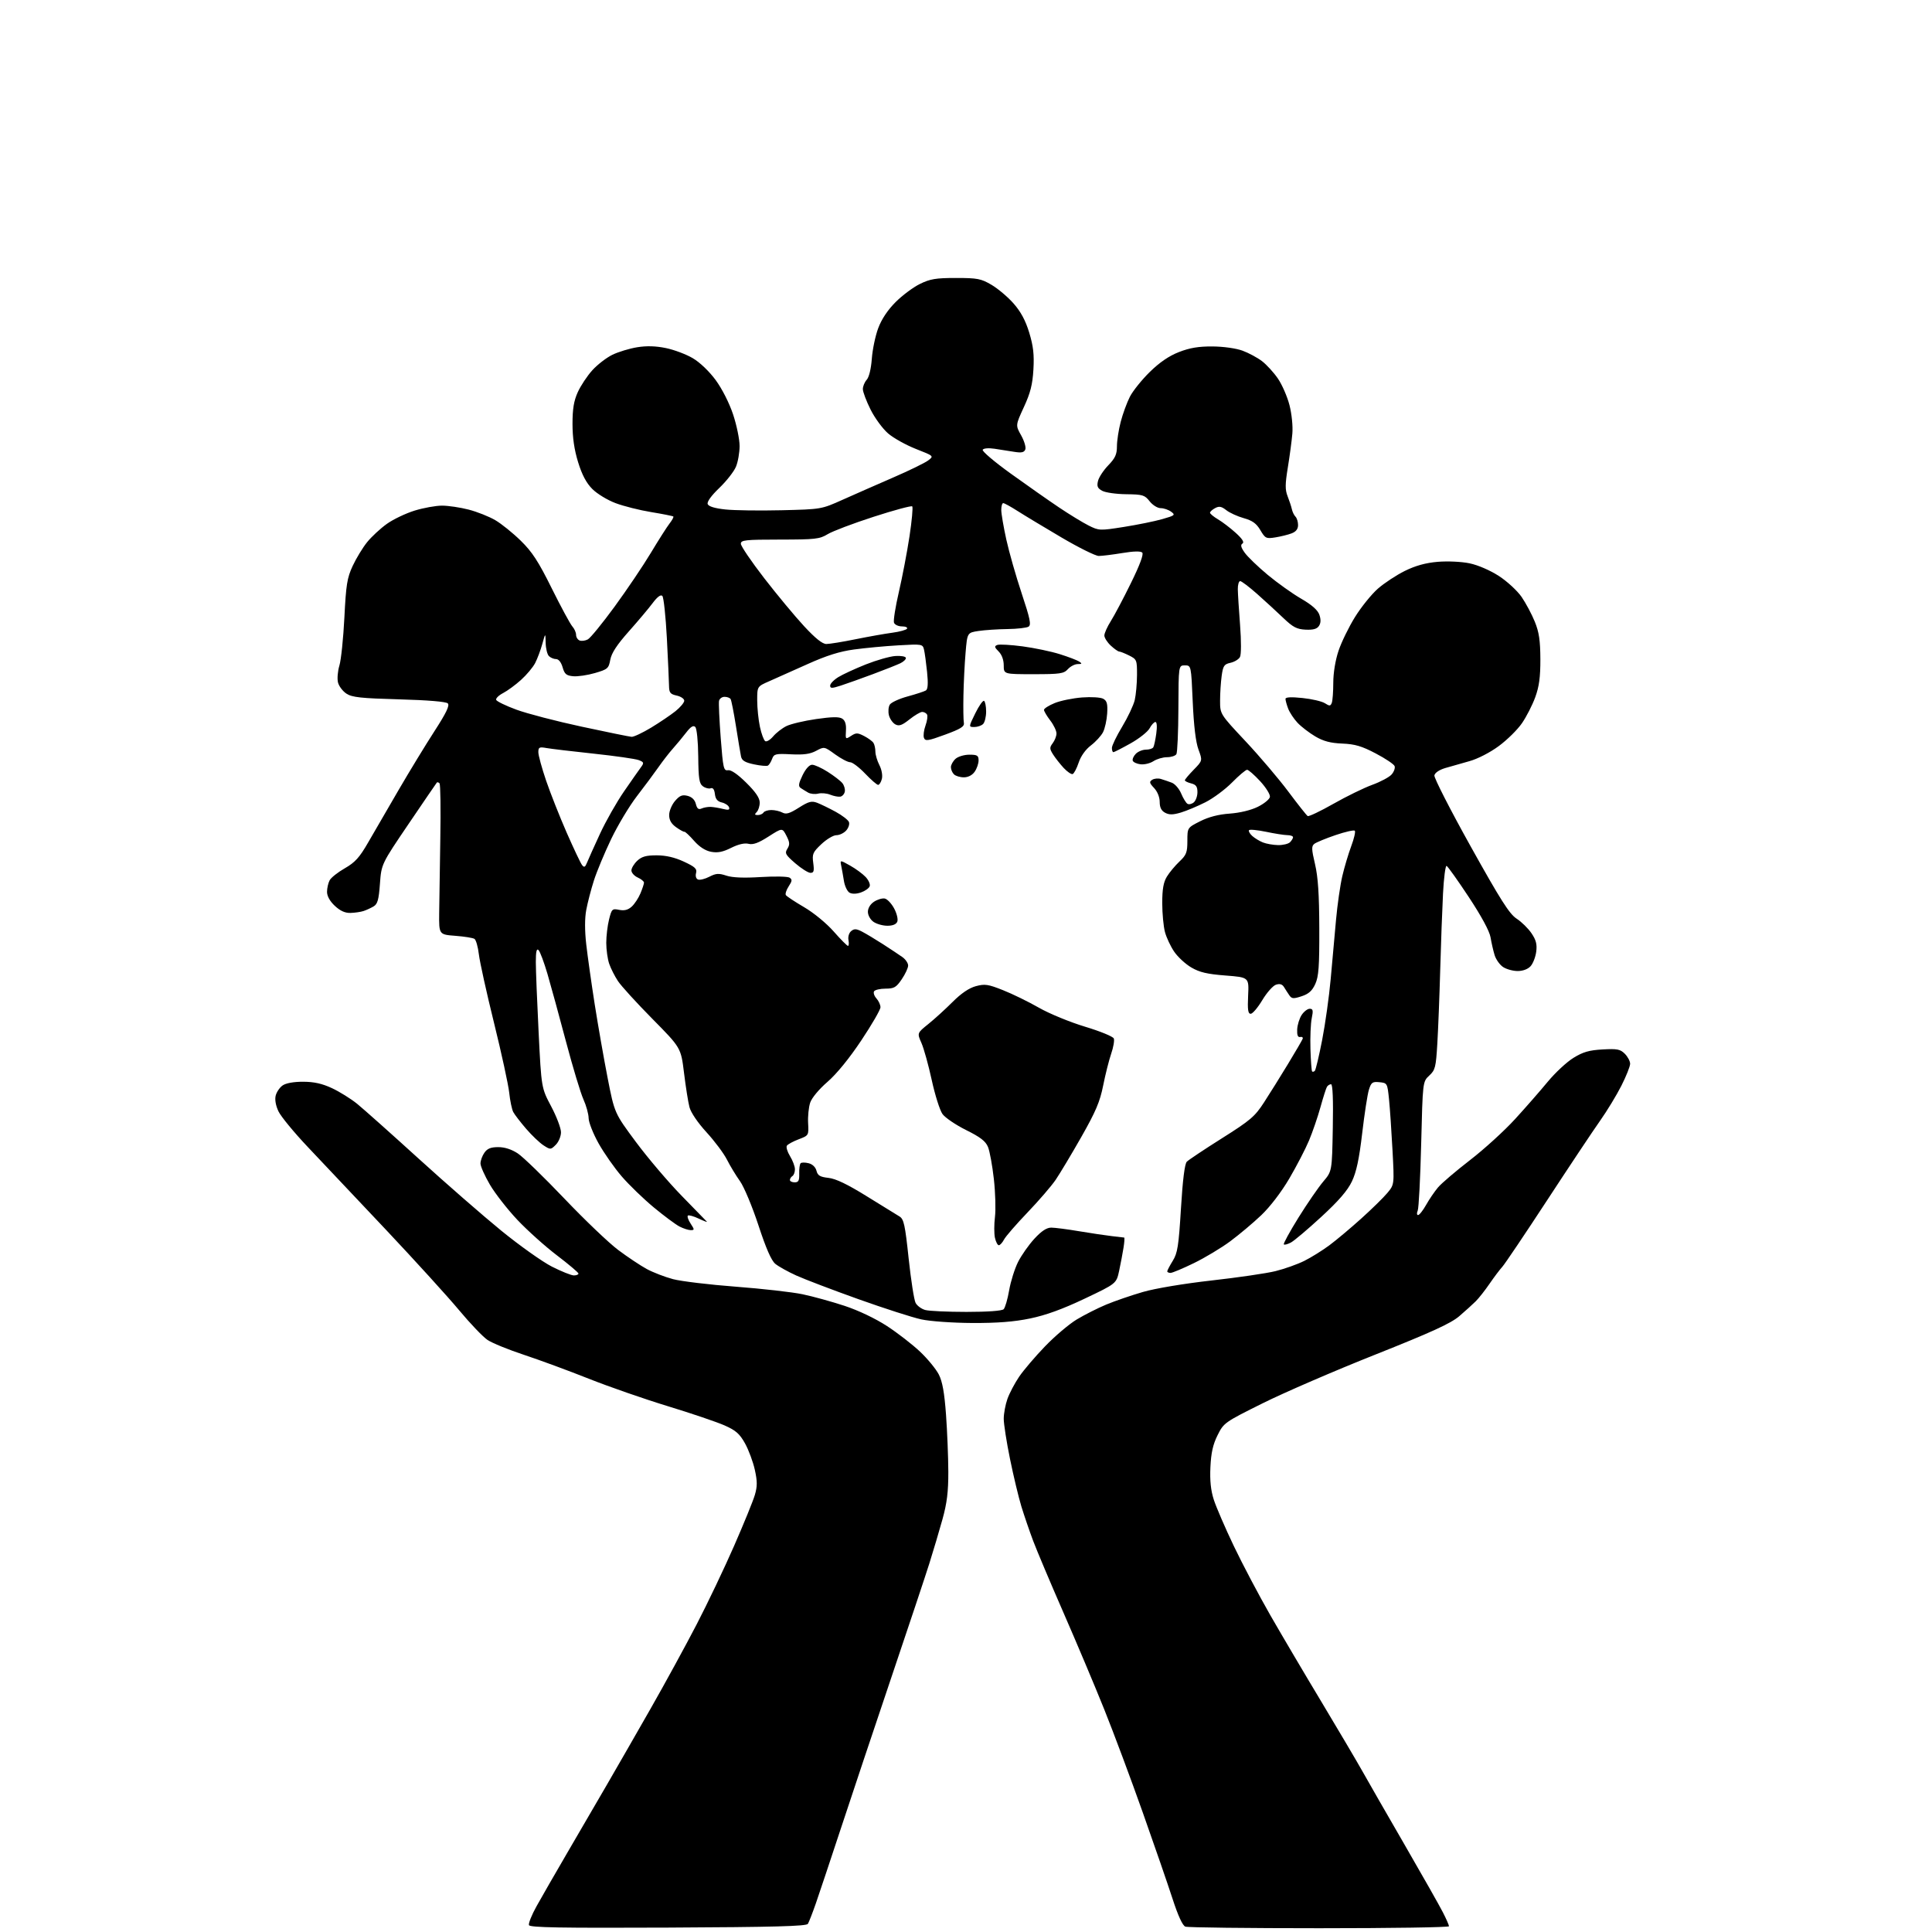 <?xml version="1.0" encoding="UTF-8" standalone="no"?>
<svg 
  version="1.1" 
  xmlns="http://www.w3.org/2000/svg" 
  xmlns:xlink="http://www.w3.org/1999/xlink" 
  xmlns:svg="http://www.w3.org/2000/svg"
  xmlns:rdf="http://www.w3.org/1999/02/22-rdf-syntax-ns#"
  xmlns:cc="http://creativecommons.org/ns#"
  xmlns:dc="http://purl.org/dc/elements/1.1/"
  viewBox="0 0 768 768"
  width="768"
  height="768"
>
<style>svg {background-color: white; }</style>"
<path stroke="none" fill="black" fill-rule="evenodd" d="M265.57,766.25C222.83,766.44 210.64,766.23 210.27,765.27C210.01,764.59 211.36,761.21 213.28,757.77C215.19,754.32 220.70,744.75 225.51,736.50C230.33,728.25 237.40,716.10 241.23,709.50C245.06,702.90 252.88,689.29 258.60,679.26C264.32,669.23 272.56,654.15 276.91,645.76C281.26,637.37 287.97,623.30 291.82,614.50C295.67,605.70 299.39,596.59 300.07,594.25C301.07,590.84 301.07,588.85 300.05,584.25C299.35,581.09 297.60,576.38 296.16,573.78C294.02,569.94 292.50,568.60 288.01,566.62C284.98,565.28 274.85,561.84 265.50,558.99C256.15,556.14 241.97,551.21 234.00,548.04C226.03,544.87 214.46,540.61 208.30,538.57C202.14,536.54 195.61,533.87 193.80,532.65C191.98,531.43 186.90,526.11 182.50,520.83C178.10,515.55 165.05,501.19 153.50,488.93C141.95,476.67 127.99,461.89 122.47,456.07C116.96,450.26 111.66,443.83 110.70,441.79C109.61,439.50 109.19,437.10 109.59,435.52C109.94,434.11 111.18,432.29 112.34,431.48C113.63,430.57 116.76,430.00 120.47,430.01C124.81,430.02 128.03,430.73 131.96,432.56C134.96,433.96 139.46,436.76 141.96,438.78C144.46,440.81 155.42,450.58 166.31,460.48C177.21,470.39 192.06,483.34 199.31,489.25C206.57,495.16 215.60,501.57 219.38,503.50C223.17,505.42 227.11,507.00 228.13,507.00C229.16,507.00 229.98,506.66 229.95,506.25C229.92,505.84 226.05,502.57 221.36,499.00C216.66,495.43 209.60,489.08 205.66,484.91C201.72,480.73 196.81,474.44 194.75,470.93C192.69,467.42 191.00,463.62 191.00,462.50C191.00,461.37 191.70,459.44 192.56,458.22C193.72,456.56 195.11,456.00 198.08,456.00C200.64,456.00 203.39,456.89 205.85,458.52C207.94,459.90 216.26,467.97 224.34,476.45C232.41,484.92 242.05,494.13 245.76,496.90C249.47,499.68 254.56,503.07 257.07,504.44C259.59,505.81 264.32,507.63 267.57,508.49C270.83,509.34 282.05,510.69 292.50,511.48C302.95,512.27 314.88,513.62 319.00,514.48C323.12,515.34 330.66,517.42 335.75,519.10C341.31,520.94 348.03,524.15 352.62,527.14C356.82,529.88 362.71,534.45 365.73,537.30C368.74,540.15 372.10,544.24 373.19,546.38C374.63,549.19 375.42,553.62 376.06,562.38C376.54,569.05 376.95,579.23 376.97,585.00C376.99,593.03 376.44,597.50 374.63,604.00C373.33,608.67 370.99,616.55 369.43,621.50C367.87,626.45 361.04,646.92 354.26,667.00C347.49,687.08 338.53,713.85 334.37,726.50C330.20,739.15 325.69,752.66 324.35,756.52C323.01,760.38 321.56,764.09 321.15,764.76C320.56,765.71 307.64,766.05 265.57,766.25zM524.46,766.50C496.11,766.50 472.14,766.22 471.21,765.87C470.10,765.47 468.31,761.57 466.13,754.87C464.28,749.17 458.94,733.70 454.27,720.50C449.60,707.30 442.71,688.85 438.95,679.50C435.20,670.15 427.89,652.83 422.72,641.00C417.55,629.17 412.14,616.35 410.69,612.50C409.24,608.65 407.14,602.51 406.02,598.87C404.91,595.22 402.87,586.72 401.50,579.98C400.12,573.24 399.00,566.04 399.00,563.99C399.00,561.93 399.66,558.39 400.46,556.11C401.26,553.84 403.37,549.85 405.14,547.24C406.92,544.63 411.55,539.20 415.43,535.18C419.31,531.15 424.96,526.36 427.99,524.53C431.02,522.70 436.28,520.04 439.69,518.61C443.09,517.19 449.68,514.93 454.32,513.58C459.24,512.15 470.66,510.25 481.64,509.01C492.01,507.85 503.43,506.18 507.00,505.30C510.57,504.42 515.73,502.59 518.46,501.23C521.19,499.87 525.69,497.07 528.46,495.01C531.23,492.95 536.94,488.16 541.13,484.38C545.33,480.60 550.01,476.01 551.52,474.19C554.27,470.88 554.27,470.88 553.54,457.19C553.14,449.66 552.52,440.57 552.16,437.00C551.51,430.60 551.45,430.50 548.35,430.19C545.55,429.92 545.08,430.26 544.16,433.19C543.59,435.01 542.39,442.80 541.49,450.50C540.29,460.72 539.19,465.88 537.41,469.62C535.69,473.25 532.15,477.35 525.24,483.71C519.88,488.65 514.45,493.24 513.16,493.92C511.88,494.60 510.61,494.94 510.34,494.67C510.07,494.40 512.69,489.60 516.17,484.00C519.65,478.41 524.08,471.98 526.00,469.71C529.50,465.60 529.50,465.60 529.81,448.30C530.02,437.16 529.77,431.00 529.12,431.00C528.57,431.00 527.84,431.46 527.49,432.01C527.15,432.57 525.98,436.22 524.90,440.13C523.82,444.03 521.77,449.99 520.36,453.36C518.95,456.74 515.41,463.55 512.51,468.50C509.35,473.87 504.86,479.75 501.36,483.07C498.14,486.14 492.57,490.81 489.00,493.46C485.43,496.10 478.92,500.01 474.55,502.13C470.18,504.26 466.02,506.00 465.30,506.00C464.59,506.00 464.00,505.72 464.00,505.37C464.00,505.02 464.99,503.14 466.20,501.18C468.10,498.11 468.54,495.28 469.45,480.36C470.14,469.03 470.94,462.65 471.77,461.80C472.47,461.08 478.75,456.90 485.72,452.50C497.05,445.36 498.84,443.83 502.45,438.25C504.68,434.82 508.98,427.93 512.00,422.95C515.02,417.97 517.65,413.46 517.84,412.92C518.03,412.38 517.58,412.06 516.84,412.22C515.91,412.41 515.55,411.49 515.65,409.23C515.73,407.43 516.53,404.84 517.42,403.48C518.32,402.11 519.76,401.00 520.63,401.00C521.94,401.00 522.08,401.66 521.44,404.75C521.01,406.81 520.78,412.32 520.92,417.00C521.06,421.68 521.36,425.69 521.59,425.92C521.81,426.15 522.30,426.04 522.66,425.67C523.02,425.31 524.33,419.81 525.57,413.45C526.81,407.09 528.34,396.18 528.97,389.19C529.60,382.21 530.55,371.62 531.09,365.65C531.63,359.68 532.75,351.89 533.57,348.34C534.40,344.79 536.00,339.41 537.13,336.38C538.27,333.34 538.91,330.57 538.55,330.22C538.20,329.87 534.76,330.65 530.91,331.96C527.06,333.27 523.28,334.83 522.50,335.42C521.29,336.35 521.33,337.50 522.74,343.50C523.94,348.61 524.40,355.50 524.44,369.00C524.49,384.16 524.20,388.16 522.85,391.14C521.62,393.85 520.23,395.10 517.43,396.02C514.22,397.08 513.51,397.04 512.58,395.72C511.99,394.87 511.03,393.40 510.46,392.45C509.74,391.24 508.77,390.94 507.23,391.43C506.03,391.81 503.58,394.57 501.79,397.56C500.00,400.55 497.92,403.00 497.17,403.00C496.11,403.00 495.88,401.38 496.15,395.75C496.50,388.50 496.50,388.50 487.14,387.78C479.87,387.22 476.84,386.51 473.57,384.59C471.25,383.24 468.19,380.41 466.76,378.31C465.33,376.22 463.68,372.70 463.09,370.50C462.50,368.30 462.01,363.12 462.01,359.00C462.01,353.47 462.49,350.71 463.85,348.48C464.86,346.82 467.11,344.12 468.84,342.48C471.60,339.88 472.00,338.85 472.00,334.27C472.00,329.03 472.00,329.03 477.08,326.46C480.46,324.75 484.38,323.73 488.83,323.42C492.87,323.13 497.27,322.07 500.00,320.72C502.48,319.50 504.64,317.73 504.81,316.80C504.99,315.86 503.24,313.05 500.94,310.55C498.63,308.05 496.29,306.00 495.74,306.00C495.19,306.00 492.51,308.26 489.78,311.03C487.06,313.79 482.29,317.34 479.17,318.91C476.05,320.49 471.65,322.33 469.40,323.00C466.28,323.93 464.78,323.95 463.15,323.08C461.65,322.28 461.00,320.98 461.00,318.78C461.00,316.90 460.10,314.67 458.78,313.26C456.89,311.26 456.78,310.75 458.03,309.97C458.84,309.46 460.40,309.32 461.50,309.66C462.60,309.99 464.53,310.65 465.80,311.13C467.06,311.60 468.74,313.53 469.53,315.43C470.32,317.32 471.45,319.16 472.03,319.52C472.61,319.88 473.74,319.63 474.54,318.96C475.34,318.30 476.00,316.47 476.00,314.90C476.00,312.68 475.44,311.90 473.50,311.41C472.12,311.07 471.00,310.51 471.00,310.18C471.00,309.85 472.58,307.96 474.52,305.98C478.04,302.37 478.04,302.37 476.41,297.94C475.33,295.02 474.55,288.53 474.13,279.00C473.50,264.50 473.50,264.50 471.00,264.50C468.50,264.50 468.50,264.50 468.43,281.55C468.40,290.92 468.03,299.14 467.63,299.80C467.22,300.46 465.54,301.00 463.91,301.00C462.27,301.00 459.85,301.71 458.53,302.57C457.21,303.44 454.90,304.00 453.39,303.82C451.89,303.65 450.49,302.99 450.28,302.37C450.08,301.74 450.64,300.50 451.53,299.62C452.42,298.73 454.21,298.00 455.51,298.00C456.82,298.00 458.14,297.59 458.45,297.08C458.76,296.58 459.30,294.10 459.64,291.58C460.02,288.87 459.88,287.00 459.30,287.00C458.77,287.00 457.73,288.13 456.99,289.51C456.25,290.89 452.84,293.59 449.41,295.51C445.98,297.43 442.91,299.00 442.59,299.00C442.26,299.00 442.00,298.24 442.00,297.31C442.00,296.38 443.84,292.57 446.10,288.83C448.35,285.10 450.59,280.35 451.08,278.27C451.56,276.20 451.96,271.72 451.98,268.32C452.00,262.38 451.88,262.09 448.85,260.57C447.11,259.71 445.34,259.00 444.90,259.00C444.46,259.00 442.95,257.94 441.55,256.64C440.15,255.33 439.00,253.53 439.00,252.62C439.00,251.71 440.16,249.12 441.59,246.86C443.01,244.61 446.62,237.79 449.60,231.70C453.12,224.54 454.69,220.29 454.06,219.66C453.43,219.03 450.62,219.10 446.10,219.85C442.26,220.48 438.06,221.00 436.78,221.00C435.49,221.00 428.83,217.70 421.97,213.66C415.11,209.62 407.27,204.90 404.55,203.16C401.83,201.42 399.25,200.00 398.80,200.00C398.36,200.00 398.01,201.24 398.02,202.75C398.03,204.26 398.94,209.55 400.03,214.50C401.12,219.45 403.86,229.06 406.13,235.87C409.48,245.94 409.99,248.39 408.87,249.10C408.12,249.58 404.35,250.01 400.50,250.06C396.65,250.11 391.48,250.45 389.00,250.82C384.50,251.50 384.50,251.50 383.83,259.50C383.45,263.90 383.07,271.55 382.98,276.50C382.88,281.45 382.96,286.32 383.15,287.33C383.43,288.80 381.96,289.73 375.70,292.03C368.90,294.53 367.82,294.69 367.29,293.32C366.96,292.46 367.24,290.23 367.91,288.38C368.58,286.53 368.85,284.56 368.50,284.01C368.16,283.45 367.30,283.00 366.58,283.00C365.86,283.00 363.59,284.34 361.53,285.98C358.56,288.34 357.39,288.75 355.90,287.95C354.87,287.39 353.73,285.76 353.36,284.32C353.00,282.87 353.16,280.97 353.71,280.10C354.26,279.22 357.45,277.75 360.80,276.84C364.15,275.93 367.41,274.86 368.05,274.47C368.85,273.97 369.00,271.73 368.53,267.13C368.15,263.48 367.61,259.48 367.31,258.24C366.79,256.03 366.54,255.99 357.14,256.53C351.84,256.83 343.90,257.58 339.50,258.18C333.74,258.96 328.56,260.60 321.00,264.00C315.23,266.61 308.36,269.67 305.75,270.81C301.00,272.89 301.00,272.89 301.00,278.39C301.00,281.42 301.49,286.17 302.08,288.94C302.68,291.71 303.63,294.27 304.19,294.62C304.76,294.97 306.18,294.11 307.36,292.71C308.54,291.31 310.90,289.48 312.60,288.64C314.31,287.79 319.62,286.53 324.41,285.84C330.78,284.92 333.57,284.88 334.81,285.68C335.97,286.43 336.43,287.92 336.28,290.39C336.06,293.93 336.11,293.97 338.31,292.53C340.30,291.23 340.90,291.24 343.51,292.59C345.13,293.43 346.80,294.65 347.21,295.31C347.63,295.96 347.98,297.53 347.98,298.80C347.99,300.06 348.71,302.48 349.58,304.16C350.48,305.90 350.90,308.24 350.56,309.61C350.23,310.92 349.56,312.00 349.07,312.00C348.58,312.00 346.25,309.98 343.89,307.50C341.53,305.03 338.86,303.00 337.95,303.00C337.04,303.00 334.35,301.59 331.97,299.87C327.68,296.75 327.63,296.74 324.44,298.46C322.05,299.75 319.48,300.10 314.48,299.85C308.33,299.53 307.66,299.69 306.93,301.65C306.50,302.83 305.76,304.03 305.29,304.32C304.82,304.61 302.31,304.40 299.72,303.84C296.10,303.07 294.89,302.33 294.56,300.67C294.31,299.48 293.41,294.06 292.55,288.64C291.69,283.22 290.74,278.38 290.43,277.89C290.13,277.40 289.04,277.00 288.01,277.00C286.99,277.00 286.00,277.74 285.82,278.64C285.65,279.54 285.95,286.18 286.50,293.39C287.42,305.42 287.66,306.47 289.39,306.17C290.60,305.96 293.21,307.75 296.64,311.14C300.37,314.82 302.00,317.22 302.00,319.02C302.00,320.44 301.46,322.14 300.80,322.80C299.87,323.73 299.96,324.00 301.24,324.00C302.14,324.00 303.16,323.55 303.50,323.00C303.84,322.45 305.25,322.00 306.62,322.00C308.00,322.00 309.98,322.45 311.02,323.01C312.49,323.80 313.91,323.38 317.55,321.07C321.44,318.60 322.62,318.29 324.83,319.12C326.27,319.67 329.58,321.28 332.17,322.69C334.76,324.10 337.15,325.94 337.47,326.77C337.79,327.61 337.29,329.12 336.37,330.14C335.45,331.17 333.70,332.00 332.48,332.00C331.27,332.00 328.59,333.60 326.52,335.55C323.10,338.77 322.80,339.47 323.28,343.05C323.71,346.28 323.51,346.99 322.15,346.97C321.24,346.95 318.53,345.24 316.12,343.16C312.22,339.78 311.88,339.16 313.00,337.38C314.02,335.73 313.95,334.81 312.61,332.21C310.97,329.04 310.97,329.04 305.50,332.54C301.49,335.11 299.37,335.88 297.56,335.43C295.98,335.03 293.51,335.60 290.65,337.03C287.34,338.69 285.29,339.09 282.67,338.60C280.38,338.17 278.02,336.65 275.89,334.22C274.09,332.17 272.37,330.56 272.06,330.64C271.75,330.72 270.26,329.90 268.75,328.82C266.84,327.46 266.00,325.98 266.00,323.99C266.00,322.41 267.05,319.89 268.33,318.40C270.19,316.24 271.19,315.83 273.31,316.36C275.04,316.80 276.19,317.92 276.61,319.57C277.08,321.46 277.67,321.93 278.87,321.40C279.77,321.00 281.40,320.71 282.50,320.75C283.60,320.80 285.80,321.16 287.38,321.56C289.59,322.11 290.15,321.96 289.81,320.92C289.56,320.17 288.26,319.30 286.93,318.99C285.19,318.58 284.41,317.63 284.18,315.63C283.96,313.80 283.40,313.02 282.52,313.35C281.79,313.63 280.40,313.28 279.43,312.57C277.95,311.49 277.65,309.58 277.56,300.67C277.50,294.60 276.99,289.59 276.38,288.98C275.62,288.22 274.57,288.86 272.77,291.20C271.37,293.02 269.02,295.85 267.55,297.50C266.07,299.15 263.45,302.52 261.72,305.00C259.99,307.48 256.15,312.65 253.18,316.49C250.21,320.34 245.62,327.99 242.97,333.49C240.33,339.00 237.23,346.43 236.09,350.00C234.95,353.57 233.58,358.83 233.05,361.69C232.42,365.03 232.42,369.89 233.04,375.39C233.57,380.07 235.09,390.81 236.41,399.25C237.74,407.69 240.05,420.88 241.55,428.55C244.28,442.50 244.28,442.50 252.82,454.00C257.52,460.32 265.67,469.91 270.93,475.30C276.19,480.69 280.73,485.34 281.00,485.64C281.27,485.94 279.82,485.39 277.76,484.42C275.71,483.44 273.76,482.91 273.43,483.23C273.11,483.56 273.60,484.99 274.54,486.41C276.11,488.81 276.11,489.00 274.57,489.00C273.65,489.00 271.64,488.35 270.11,487.56C268.57,486.76 263.98,483.35 259.91,479.98C255.83,476.60 250.10,471.07 247.17,467.67C244.24,464.28 240.09,458.35 237.94,454.50C235.79,450.65 234.01,446.15 233.99,444.50C233.97,442.85 233.04,439.48 231.92,437.01C230.80,434.54 227.68,424.19 224.98,414.01C222.28,403.83 218.97,391.73 217.62,387.13C216.27,382.53 214.68,378.28 214.08,377.68C213.31,376.91 213.00,378.25 213.00,382.42C213.00,385.62 213.50,398.20 214.11,410.36C215.21,432.48 215.21,432.48 219.11,439.82C221.25,443.86 223.00,448.48 223.00,450.09C223.00,451.70 222.08,453.92 220.94,455.06C218.93,457.07 218.81,457.07 216.08,455.31C214.53,454.31 211.41,451.34 209.14,448.70C206.87,446.06 204.57,443.07 204.03,442.05C203.49,441.04 202.76,437.58 202.42,434.36C202.07,431.13 199.36,418.67 196.39,406.65C193.42,394.64 190.71,382.36 190.36,379.38C190.01,376.39 189.22,373.62 188.61,373.22C188.00,372.82 184.57,372.27 181.00,372.00C174.50,371.50 174.50,371.50 174.58,363.00C174.62,358.32 174.83,344.96 175.03,333.29C175.24,321.62 175.09,311.76 174.71,311.37C174.32,310.98 173.84,310.85 173.65,311.08C173.45,311.31 168.41,318.69 162.45,327.48C151.61,343.47 151.61,343.47 151.03,351.32C150.56,357.71 150.09,359.38 148.48,360.33C147.39,360.97 145.60,361.79 144.50,362.15C143.40,362.51 141.09,362.85 139.36,362.90C137.18,362.97 135.26,362.11 133.11,360.10C131.13,358.26 130.00,356.22 130.00,354.53C130.00,353.07 130.47,351.00 131.04,349.93C131.60,348.87 134.33,346.71 137.09,345.14C141.15,342.81 142.91,340.87 146.35,334.89C148.69,330.82 154.14,321.43 158.47,314.00C162.80,306.57 169.21,296.05 172.73,290.61C177.41,283.37 178.82,280.42 178.01,279.61C177.32,278.92 170.05,278.31 158.65,278.00C143.47,277.58 139.95,277.20 137.72,275.74C136.24,274.77 134.73,272.77 134.36,271.30C133.99,269.83 134.24,266.79 134.92,264.56C135.59,262.33 136.48,253.74 136.90,245.47C137.55,232.44 137.98,229.72 140.19,224.97C141.59,221.96 144.17,217.71 145.93,215.53C147.70,213.34 151.23,210.07 153.78,208.25C156.33,206.43 161.30,204.06 164.82,202.97C168.33,201.89 173.24,201.00 175.71,201.00C178.19,201.00 182.96,201.71 186.32,202.58C189.68,203.45 194.44,205.34 196.89,206.78C199.35,208.22 203.91,211.90 207.02,214.95C211.56,219.39 214.03,223.19 219.36,233.94C223.03,241.33 226.70,248.11 227.51,249.01C228.33,249.92 229.00,251.42 229.00,252.36C229.00,253.30 229.64,254.31 230.42,254.61C231.20,254.91 232.67,254.71 233.67,254.17C234.68,253.64 239.48,247.76 244.33,241.12C249.18,234.48 255.66,224.88 258.72,219.78C261.79,214.67 265.13,209.42 266.16,208.10C267.19,206.78 267.86,205.53 267.66,205.32C267.45,205.12 263.51,204.33 258.89,203.57C254.28,202.82 247.88,201.21 244.69,200.00C241.49,198.80 237.34,196.28 235.47,194.40C233.09,192.02 231.37,188.79 229.81,183.74C228.28,178.78 227.58,173.98 227.58,168.50C227.58,162.53 228.11,159.33 229.68,155.88C230.83,153.34 233.43,149.42 235.45,147.19C237.47,144.95 241.07,142.18 243.45,141.02C245.83,139.87 250.25,138.53 253.27,138.04C257.02,137.43 260.66,137.53 264.69,138.36C267.95,139.03 272.75,140.83 275.36,142.37C278.17,144.01 281.90,147.57 284.48,151.07C287.05,154.57 289.89,160.17 291.42,164.75C292.84,169.02 294.00,174.66 294.00,177.29C294.00,179.91 293.35,183.63 292.55,185.54C291.75,187.46 288.77,191.25 285.93,193.98C282.74,197.03 280.97,199.49 281.32,200.38C281.68,201.32 284.12,202.07 288.34,202.52C291.91,202.90 301.95,203.04 310.66,202.83C326.50,202.45 326.50,202.45 335.00,198.64C339.68,196.54 348.70,192.58 355.05,189.82C361.40,187.07 367.65,184.02 368.94,183.05C371.27,181.28 371.27,181.28 364.13,178.48C360.20,176.94 355.22,174.17 353.06,172.32C350.90,170.47 347.76,166.20 346.07,162.82C344.38,159.44 343.00,155.78 343.00,154.67C343.00,153.56 343.69,151.89 344.54,150.95C345.46,149.93 346.27,146.59 346.56,142.61C346.83,138.95 347.97,133.48 349.11,130.44C350.44,126.88 352.89,123.20 356.01,120.09C358.66,117.43 363.01,114.19 365.67,112.88C369.73,110.88 372.02,110.50 380.00,110.50C388.55,110.50 389.97,110.77 394.15,113.23C396.71,114.74 400.66,118.07 402.92,120.65C405.79,123.91 407.68,127.43 409.14,132.25C410.76,137.58 411.14,140.94 410.80,146.87C410.45,152.86 409.61,156.18 407.01,161.82C403.67,169.07 403.67,169.07 405.93,173.08C407.16,175.29 407.91,177.79 407.58,178.65C407.12,179.85 406.09,180.07 403.24,179.62C401.18,179.29 397.65,178.74 395.38,178.39C392.98,178.03 391.00,178.19 390.64,178.78C390.29,179.34 395.30,183.59 401.76,188.24C408.21,192.89 416.88,198.96 421.00,201.73C425.12,204.50 430.40,207.72 432.72,208.89C436.85,210.96 437.17,210.98 446.72,209.47C452.10,208.62 458.97,207.23 461.98,206.37C467.06,204.92 467.32,204.71 465.54,203.41C464.48,202.63 462.61,202.00 461.38,202.00C460.14,202.00 458.19,200.79 457.00,199.27C455.03,196.77 454.25,196.54 447.68,196.46C443.73,196.42 439.45,195.81 438.16,195.11C436.28,194.09 435.95,193.31 436.48,191.17C436.84,189.70 438.68,186.91 440.57,184.96C443.31,182.12 444.00,180.62 444.00,177.42C444.00,175.22 444.67,170.84 445.50,167.68C446.32,164.52 447.96,160.04 449.14,157.72C450.33,155.40 453.89,150.96 457.07,147.85C460.98,144.02 464.72,141.47 468.67,139.94C472.95,138.27 476.49,137.68 482.00,137.72C486.34,137.75 491.36,138.46 493.93,139.40C496.37,140.30 499.84,142.17 501.65,143.55C503.46,144.93 506.31,148.04 507.98,150.47C509.64,152.89 511.72,157.65 512.59,161.05C513.49,164.56 513.98,169.44 513.73,172.36C513.49,175.19 512.68,181.23 511.94,185.78C510.84,192.51 510.82,194.66 511.85,197.28C512.55,199.05 513.31,201.37 513.54,202.43C513.77,203.49 514.41,204.81 514.98,205.38C515.54,205.94 516.00,207.45 516.00,208.72C516.00,210.30 515.17,211.36 513.44,212.02C512.03,212.56 509.13,213.28 506.98,213.62C503.31,214.21 502.95,214.03 501.01,210.74C499.44,208.08 497.86,206.94 494.43,205.98C491.94,205.28 488.81,203.86 487.48,202.81C485.56,201.30 484.64,201.12 483.03,201.98C481.91,202.58 481.00,203.41 481.00,203.82C481.00,204.23 482.43,205.41 484.17,206.44C485.92,207.47 489.09,209.89 491.22,211.82C493.84,214.19 494.71,215.56 493.91,216.06C493.04,216.59 493.28,217.59 494.80,219.72C495.94,221.32 500.04,225.27 503.90,228.49C507.76,231.70 513.75,235.97 517.20,237.97C521.44,240.41 523.80,242.50 524.46,244.35C525.11,246.22 525.07,247.65 524.32,248.80C523.53,250.02 522.03,250.44 519.00,250.30C515.51,250.13 513.99,249.34 510.14,245.66C507.59,243.22 502.91,238.92 499.74,236.11C496.57,233.30 493.53,231.00 492.99,231.00C492.45,231.00 492.02,232.46 492.05,234.25C492.08,236.04 492.48,242.45 492.95,248.50C493.44,254.86 493.42,260.20 492.91,261.17C492.42,262.09 490.72,263.12 489.14,263.47C486.61,264.03 486.18,264.66 485.63,268.69C485.28,271.21 485.00,275.66 485.00,278.57C485.00,283.87 485.00,283.87 495.14,294.68C500.72,300.63 508.37,309.64 512.15,314.70C515.93,319.76 519.38,324.12 519.82,324.39C520.26,324.66 524.87,322.47 530.06,319.52C535.25,316.57 542.20,313.18 545.50,311.98C548.80,310.78 552.26,308.93 553.20,307.85C554.13,306.78 554.66,305.29 554.38,304.54C554.09,303.78 550.72,301.52 546.88,299.51C541.34,296.59 538.62,295.79 533.57,295.58C528.88,295.39 526.07,294.64 522.86,292.75C520.46,291.33 517.29,288.90 515.81,287.34C514.34,285.78 512.65,283.23 512.06,281.68C511.48,280.14 511.00,278.40 511.00,277.82C511.00,277.12 513.25,277.00 517.75,277.47C521.46,277.85 525.47,278.79 526.66,279.54C528.52,280.74 528.89,280.72 529.41,279.38C529.73,278.53 530.00,274.93 530.00,271.39C530.00,267.52 530.83,262.44 532.08,258.72C533.22,255.30 536.16,249.26 538.62,245.30C541.07,241.34 545.16,236.27 547.70,234.03C550.24,231.80 555.08,228.61 558.46,226.94C562.74,224.84 566.73,223.74 571.56,223.33C575.49,223.01 580.96,223.26 584.18,223.93C587.51,224.62 592.34,226.71 595.82,228.96C599.11,231.09 603.15,234.82 604.86,237.29C606.55,239.76 608.92,244.19 610.11,247.14C611.80,251.30 612.29,254.62 612.32,262.00C612.34,269.18 611.84,272.88 610.28,277.17C609.14,280.29 606.77,284.93 605.00,287.49C603.24,290.06 599.09,294.15 595.78,296.58C592.30,299.15 587.39,301.67 584.13,302.57C581.03,303.43 576.70,304.66 574.51,305.31C572.13,306.02 570.38,307.20 570.19,308.24C570.01,309.19 576.49,321.88 584.60,336.43C596.53,357.83 600.02,363.33 602.89,365.19C604.84,366.46 607.50,369.07 608.80,371.00C610.62,373.68 611.06,375.39 610.67,378.33C610.40,380.43 609.39,383.02 608.43,384.08C607.37,385.25 605.37,386.00 603.31,386.00C601.45,386.00 598.84,385.29 597.52,384.42C596.19,383.55 594.67,381.41 594.13,379.67C593.60,377.93 592.87,374.74 592.51,372.59C592.10,370.14 588.87,364.17 583.86,356.59C579.47,349.94 575.49,344.37 575.04,344.20C574.58,344.04 573.94,348.99 573.62,355.20C573.30,361.42 572.80,375.05 572.51,385.50C572.22,395.95 571.70,409.15 571.36,414.83C570.80,424.27 570.53,425.36 568.15,427.56C565.55,429.98 565.55,429.98 564.94,454.74C564.60,468.36 563.98,480.29 563.56,481.25C563.13,482.21 563.20,483.00 563.71,483.00C564.22,483.00 565.64,481.20 566.88,479.00C568.11,476.80 570.25,473.66 571.63,472.02C573.01,470.38 578.75,465.49 584.38,461.14C590.01,456.80 598.05,449.47 602.25,444.87C606.46,440.27 612.31,433.58 615.26,430.00C618.22,426.43 622.80,422.16 625.45,420.53C629.25,418.18 631.69,417.47 637.02,417.17C642.87,416.84 644.07,417.07 645.89,418.89C647.05,420.05 648.00,421.84 648.00,422.87C648.00,423.89 646.43,427.83 644.51,431.62C642.59,435.40 638.79,441.65 636.07,445.50C633.34,449.35 623.87,463.57 615.02,477.10C606.17,490.63 598.14,502.56 597.17,503.60C596.21,504.65 593.95,507.64 592.15,510.26C590.36,512.88 587.88,516.03 586.65,517.26C585.42,518.49 582.45,521.17 580.06,523.22C576.70,526.09 569.09,529.57 546.61,538.51C530.60,544.87 510.52,553.55 502.00,557.79C486.78,565.36 486.46,565.59 484.01,570.50C482.17,574.18 481.42,577.53 481.16,583.18C480.90,588.56 481.31,592.46 482.51,596.18C483.46,599.11 487.03,607.38 490.46,614.57C493.89,621.75 500.42,634.13 504.97,642.07C509.53,650.01 518.62,665.42 525.18,676.32C531.73,687.23 539.04,699.60 541.42,703.82C543.79,708.05 551.46,721.40 558.46,733.50C565.46,745.60 572.27,757.62 573.59,760.22C574.92,762.81 576.00,765.29 576.00,765.72C576.00,766.15 552.81,766.50 524.46,766.50zM386.50,525.91C378.66,525.87 369.73,525.24 366.20,524.47C362.73,523.72 351.48,520.10 341.20,516.43C330.91,512.75 319.80,508.52 316.50,507.02C313.20,505.52 309.46,503.44 308.19,502.39C306.62,501.09 304.49,496.24 301.49,487.07C299.06,479.68 295.78,471.82 294.18,469.57C292.58,467.33 290.24,463.48 288.99,461.00C287.74,458.52 284.08,453.62 280.85,450.10C277.37,446.30 274.62,442.25 274.07,440.10C273.55,438.12 272.58,432.00 271.91,426.50C270.68,416.50 270.68,416.50 259.32,405.00C253.08,398.68 246.92,391.93 245.65,390.00C244.37,388.07 242.80,384.97 242.16,383.10C241.52,381.23 241.00,377.49 241.00,374.79C241.00,372.09 241.50,367.91 242.11,365.49C243.15,361.33 243.37,361.12 246.13,361.68C248.19,362.09 249.66,361.71 251.11,360.40C252.24,359.38 253.80,357.01 254.58,355.15C255.36,353.28 256.00,351.35 256.00,350.86C256.00,350.36 254.88,349.44 253.50,348.82C252.12,348.19 251.00,346.93 251.00,346.01C251.00,345.10 252.04,343.37 253.31,342.17C255.11,340.49 256.85,340.00 261.06,340.01C264.75,340.02 268.23,340.83 271.86,342.52C276.30,344.58 277.14,345.37 276.69,347.07C276.38,348.28 276.70,349.33 277.49,349.63C278.22,349.91 280.24,349.41 281.97,348.52C284.61,347.15 285.72,347.08 288.74,348.08C291.16,348.88 295.69,349.06 302.43,348.64C307.97,348.30 313.11,348.40 313.86,348.88C314.97,349.60 314.92,350.20 313.52,352.33C312.59,353.75 312.08,355.31 312.38,355.80C312.68,356.29 315.94,358.45 319.62,360.60C323.43,362.82 328.49,366.98 331.38,370.25C334.16,373.41 336.73,376.00 337.08,376.00C337.44,376.00 337.52,374.96 337.28,373.69C337.03,372.37 337.49,370.84 338.35,370.13C339.56,369.12 340.41,369.16 342.70,370.35C344.27,371.16 348.01,373.41 351.03,375.35C354.04,377.29 357.51,379.60 358.75,380.48C359.99,381.37 361.00,382.87 361.00,383.81C361.00,384.76 359.86,387.22 358.46,389.27C356.26,392.51 355.41,393.00 352.02,393.00C349.88,393.00 347.82,393.48 347.46,394.06C347.10,394.65 347.52,395.92 348.40,396.89C349.28,397.86 350.00,399.44 350.00,400.40C350.00,401.36 346.58,407.28 342.39,413.56C337.63,420.71 332.60,426.88 328.96,430.04C325.54,433.00 322.68,436.44 322.05,438.35C321.46,440.14 321.09,443.80 321.24,446.48C321.50,451.34 321.48,451.37 317.50,452.88C315.30,453.71 313.19,454.86 312.80,455.42C312.42,455.98 312.98,457.86 314.05,459.59C315.12,461.32 316.00,463.67 316.00,464.81C316.00,465.95 315.55,467.16 315.00,467.50C314.45,467.84 314.00,468.54 314.00,469.06C314.00,469.58 314.86,470.00 315.90,470.00C317.42,470.00 317.78,469.31 317.70,466.53C317.65,464.62 317.90,462.77 318.26,462.41C318.61,462.05 320.05,462.05 321.44,462.40C322.97,462.78 324.20,463.96 324.56,465.39C325.04,467.30 325.97,467.85 329.35,468.23C332.27,468.56 336.91,470.79 344.53,475.52C350.56,479.27 356.41,482.88 357.53,483.54C359.29,484.60 359.77,486.76 361.21,500.32C362.13,508.89 363.36,516.81 363.97,517.94C364.57,519.06 366.28,520.32 367.78,520.74C369.28,521.16 376.66,521.50 384.20,521.50C392.58,521.50 398.31,521.09 398.97,520.43C399.55,519.84 400.54,516.47 401.15,512.93C401.76,509.39 403.36,504.32 404.69,501.66C406.03,499.00 408.95,494.84 411.19,492.41C414.01,489.35 416.06,488.00 417.88,488.00C419.32,488.00 424.32,488.65 429.00,489.44C433.68,490.22 439.52,491.10 442.00,491.38C444.48,491.67 446.67,491.92 446.88,491.95C447.09,491.98 446.97,493.81 446.61,496.02C446.26,498.24 445.48,502.34 444.88,505.15C443.78,510.25 443.78,510.25 431.14,516.25C422.43,520.39 415.70,522.83 409.50,524.11C403.09,525.44 396.48,525.95 386.50,525.91zM397.04,495.00C396.56,495.00 395.86,493.66 395.50,492.02C395.15,490.38 395.15,486.67 395.51,483.77C395.87,480.87 395.68,474.10 395.08,468.73C394.48,463.35 393.43,457.59 392.74,455.93C391.80,453.64 389.70,452.02 384.03,449.21C379.93,447.17 375.70,444.30 374.65,442.84C373.60,441.37 371.68,435.30 370.38,429.34C369.08,423.38 367.24,416.74 366.28,414.58C364.55,410.67 364.55,410.67 369.01,407.08C371.46,405.11 375.80,401.16 378.65,398.31C382.09,394.87 385.21,392.75 387.91,392.02C391.50,391.06 392.78,391.25 398.74,393.62C402.46,395.09 408.88,398.23 413.00,400.59C417.12,402.95 425.39,406.34 431.36,408.14C437.33,409.94 442.46,412.04 442.76,412.82C443.06,413.61 442.59,416.33 441.71,418.87C440.84,421.42 439.41,427.09 438.53,431.48C437.26,437.92 435.57,441.88 429.83,451.98C425.91,458.87 421.32,466.52 419.64,469.00C417.95,471.48 412.91,477.32 408.43,482.00C403.95,486.68 399.75,491.51 399.11,492.75C398.46,493.99 397.53,495.00 397.04,495.00zM352.75,368.00C350.93,368.00 348.44,367.30 347.22,366.44C345.97,365.56 345.00,363.83 345.00,362.47C345.00,361.00 345.97,359.41 347.45,358.44C348.80,357.56 350.71,356.99 351.70,357.18C352.69,357.37 354.36,359.13 355.42,361.10C356.48,363.06 357.05,365.42 356.70,366.34C356.28,367.42 354.92,368.00 352.75,368.00zM342.25,354.76C340.46,355.39 338.72,355.42 337.71,354.86C336.82,354.36 335.81,352.27 335.48,350.22C335.15,348.18 334.67,345.45 334.40,344.16C333.92,341.83 333.92,341.83 337.96,344.10C340.18,345.34 342.95,347.39 344.12,348.63C345.29,349.88 346.01,351.54 345.71,352.32C345.41,353.11 343.85,354.20 342.25,354.76zM233.37,342.86C233.89,341.56 236.21,336.41 238.52,331.41C240.83,326.42 245.14,318.82 248.11,314.53C251.07,310.24 254.11,305.90 254.86,304.89C256.07,303.24 255.95,302.93 253.86,302.14C252.56,301.65 244.53,300.50 236.00,299.59C227.47,298.68 219.04,297.68 217.25,297.36C214.38,296.84 214.00,297.04 214.00,299.02C214.00,300.25 215.40,305.37 217.11,310.38C218.83,315.40 222.50,324.68 225.27,331.00C228.05,337.32 230.79,343.11 231.37,343.86C232.22,344.95 232.61,344.75 233.37,342.86zM508.05,335.94C510.00,335.97 512.14,335.46 512.80,334.80C513.46,334.14 514.00,333.24 514.00,332.80C514.00,332.36 512.99,331.99 511.75,331.98C510.51,331.97 506.67,331.37 503.21,330.64C499.75,329.92 496.72,329.64 496.48,330.03C496.24,330.42 496.83,331.44 497.79,332.31C498.75,333.18 500.66,334.34 502.02,334.88C503.38,335.43 506.10,335.90 508.05,335.94zM333.99,316.69C333.17,316.80 331.39,316.45 330.02,315.90C328.66,315.35 326.51,315.16 325.25,315.47C323.99,315.79 322.18,315.60 321.23,315.06C320.28,314.51 318.94,313.69 318.25,313.22C317.28,312.57 317.45,311.44 319.02,308.19C320.28,305.60 321.73,304.00 322.83,304.00C323.81,304.00 326.61,305.27 329.05,306.83C331.50,308.39 334.10,310.39 334.83,311.28C335.57,312.17 336.01,313.71 335.82,314.69C335.63,315.67 334.81,316.57 333.99,316.69zM383.14,309.00C381.63,309.00 379.86,308.46 379.20,307.80C378.54,307.14 378.00,305.86 378.00,304.95C378.00,304.05 378.82,302.57 379.83,301.65C380.83,300.74 383.31,300.00 385.33,300.00C388.48,300.00 389.00,300.32 389.00,302.28C389.00,303.53 388.30,305.56 387.44,306.78C386.48,308.16 384.84,309.00 383.14,309.00zM426.39,307.70C425.85,307.88 424.25,306.79 422.83,305.27C421.42,303.74 419.53,301.35 418.63,299.93C417.20,297.67 417.18,297.14 418.47,295.43C419.28,294.37 419.95,292.64 419.97,291.59C419.99,290.55 418.88,288.21 417.50,286.41C416.12,284.61 415.00,282.70 415.00,282.18C415.00,281.65 416.91,280.44 419.25,279.48C421.59,278.53 426.48,277.53 430.12,277.25C433.82,276.97 437.54,277.20 438.57,277.78C440.04,278.60 440.35,279.79 440.12,283.63C439.95,286.28 439.21,289.62 438.47,291.06C437.73,292.50 435.56,294.86 433.65,296.32C431.51,297.95 429.64,300.58 428.78,303.17C428.01,305.48 426.93,307.52 426.39,307.70zM251.07,292.90C251.93,292.95 255.42,291.31 258.83,289.25C262.23,287.19 266.59,284.24 268.51,282.71C270.43,281.17 272.00,279.29 272.00,278.54C272.00,277.78 270.65,276.86 269.00,276.50C266.45,275.94 265.99,275.37 265.95,272.67C265.93,270.93 265.54,262.38 265.09,253.68C264.63,244.98 263.82,237.42 263.29,236.89C262.65,236.25 261.32,237.23 259.47,239.70C257.91,241.79 253.63,246.88 249.96,251.00C245.25,256.30 243.09,259.60 242.60,262.23C241.96,265.73 241.57,266.07 236.48,267.55C233.49,268.42 229.58,268.99 227.80,268.81C225.11,268.55 224.41,267.95 223.64,265.25C223.07,263.27 222.07,262.00 221.06,262.00C220.14,262.00 218.86,261.46 218.20,260.80C217.54,260.14 216.96,257.78 216.91,255.55C216.82,251.50 216.82,251.50 215.57,256.00C214.89,258.48 213.60,261.88 212.73,263.58C211.85,265.27 209.33,268.28 207.12,270.27C204.92,272.26 201.71,274.61 200.00,275.50C198.28,276.39 197.03,277.60 197.23,278.20C197.43,278.79 201.05,280.55 205.27,282.10C209.50,283.66 221.17,286.70 231.23,288.86C241.28,291.02 250.21,292.84 251.07,292.90zM387.31,289.00C385.02,289.00 385.02,289.00 387.69,283.55C389.16,280.56 390.73,278.33 391.18,278.61C391.63,278.89 392.00,280.80 392.00,282.86C392.00,284.92 391.46,287.14 390.80,287.80C390.14,288.46 388.57,289.00 387.31,289.00zM334.25,272.53C330.65,273.69 330.00,273.69 330.00,272.53C330.00,271.78 331.46,270.26 333.25,269.16C335.04,268.06 339.98,265.79 344.22,264.10C348.47,262.42 353.74,260.92 355.92,260.77C358.11,260.62 359.99,260.95 360.10,261.50C360.21,262.05 359.22,263.02 357.90,263.66C356.58,264.29 351.68,266.24 347.00,267.98C342.32,269.72 336.59,271.77 334.25,272.53zM410.85,268.00C399.00,268.00 399.00,268.00 399.00,264.50C399.00,262.32 398.24,260.24 396.98,258.98C395.29,257.29 395.20,256.86 396.45,256.38C397.28,256.06 401.80,256.32 406.50,256.94C411.21,257.57 417.85,258.96 421.28,260.04C424.70,261.11 428.18,262.44 429.00,262.98C430.24,263.80 430.13,263.97 428.40,263.98C427.25,263.99 425.50,264.90 424.50,266.00C422.88,267.79 421.42,268.00 410.85,268.00zM328.48,256.00C329.75,256.00 334.99,255.15 340.14,254.10C345.29,253.06 351.86,251.89 354.75,251.51C357.64,251.13 360.25,250.40 360.56,249.91C360.87,249.41 359.95,249.00 358.53,249.00C357.10,249.00 355.68,248.34 355.38,247.54C355.07,246.73 355.94,241.22 357.32,235.29C358.70,229.35 360.59,219.42 361.54,213.21C362.48,207.00 362.97,201.64 362.63,201.29C362.28,200.95 355.36,202.81 347.25,205.44C339.14,208.06 330.93,211.17 329.00,212.35C325.82,214.29 324.07,214.48 310.00,214.49C296.22,214.50 294.50,214.68 294.50,216.16C294.50,217.08 298.68,223.23 303.78,229.83C308.89,236.43 316.02,245.02 319.63,248.91C324.09,253.73 326.92,256.00 328.48,256.00z" />

</svg>